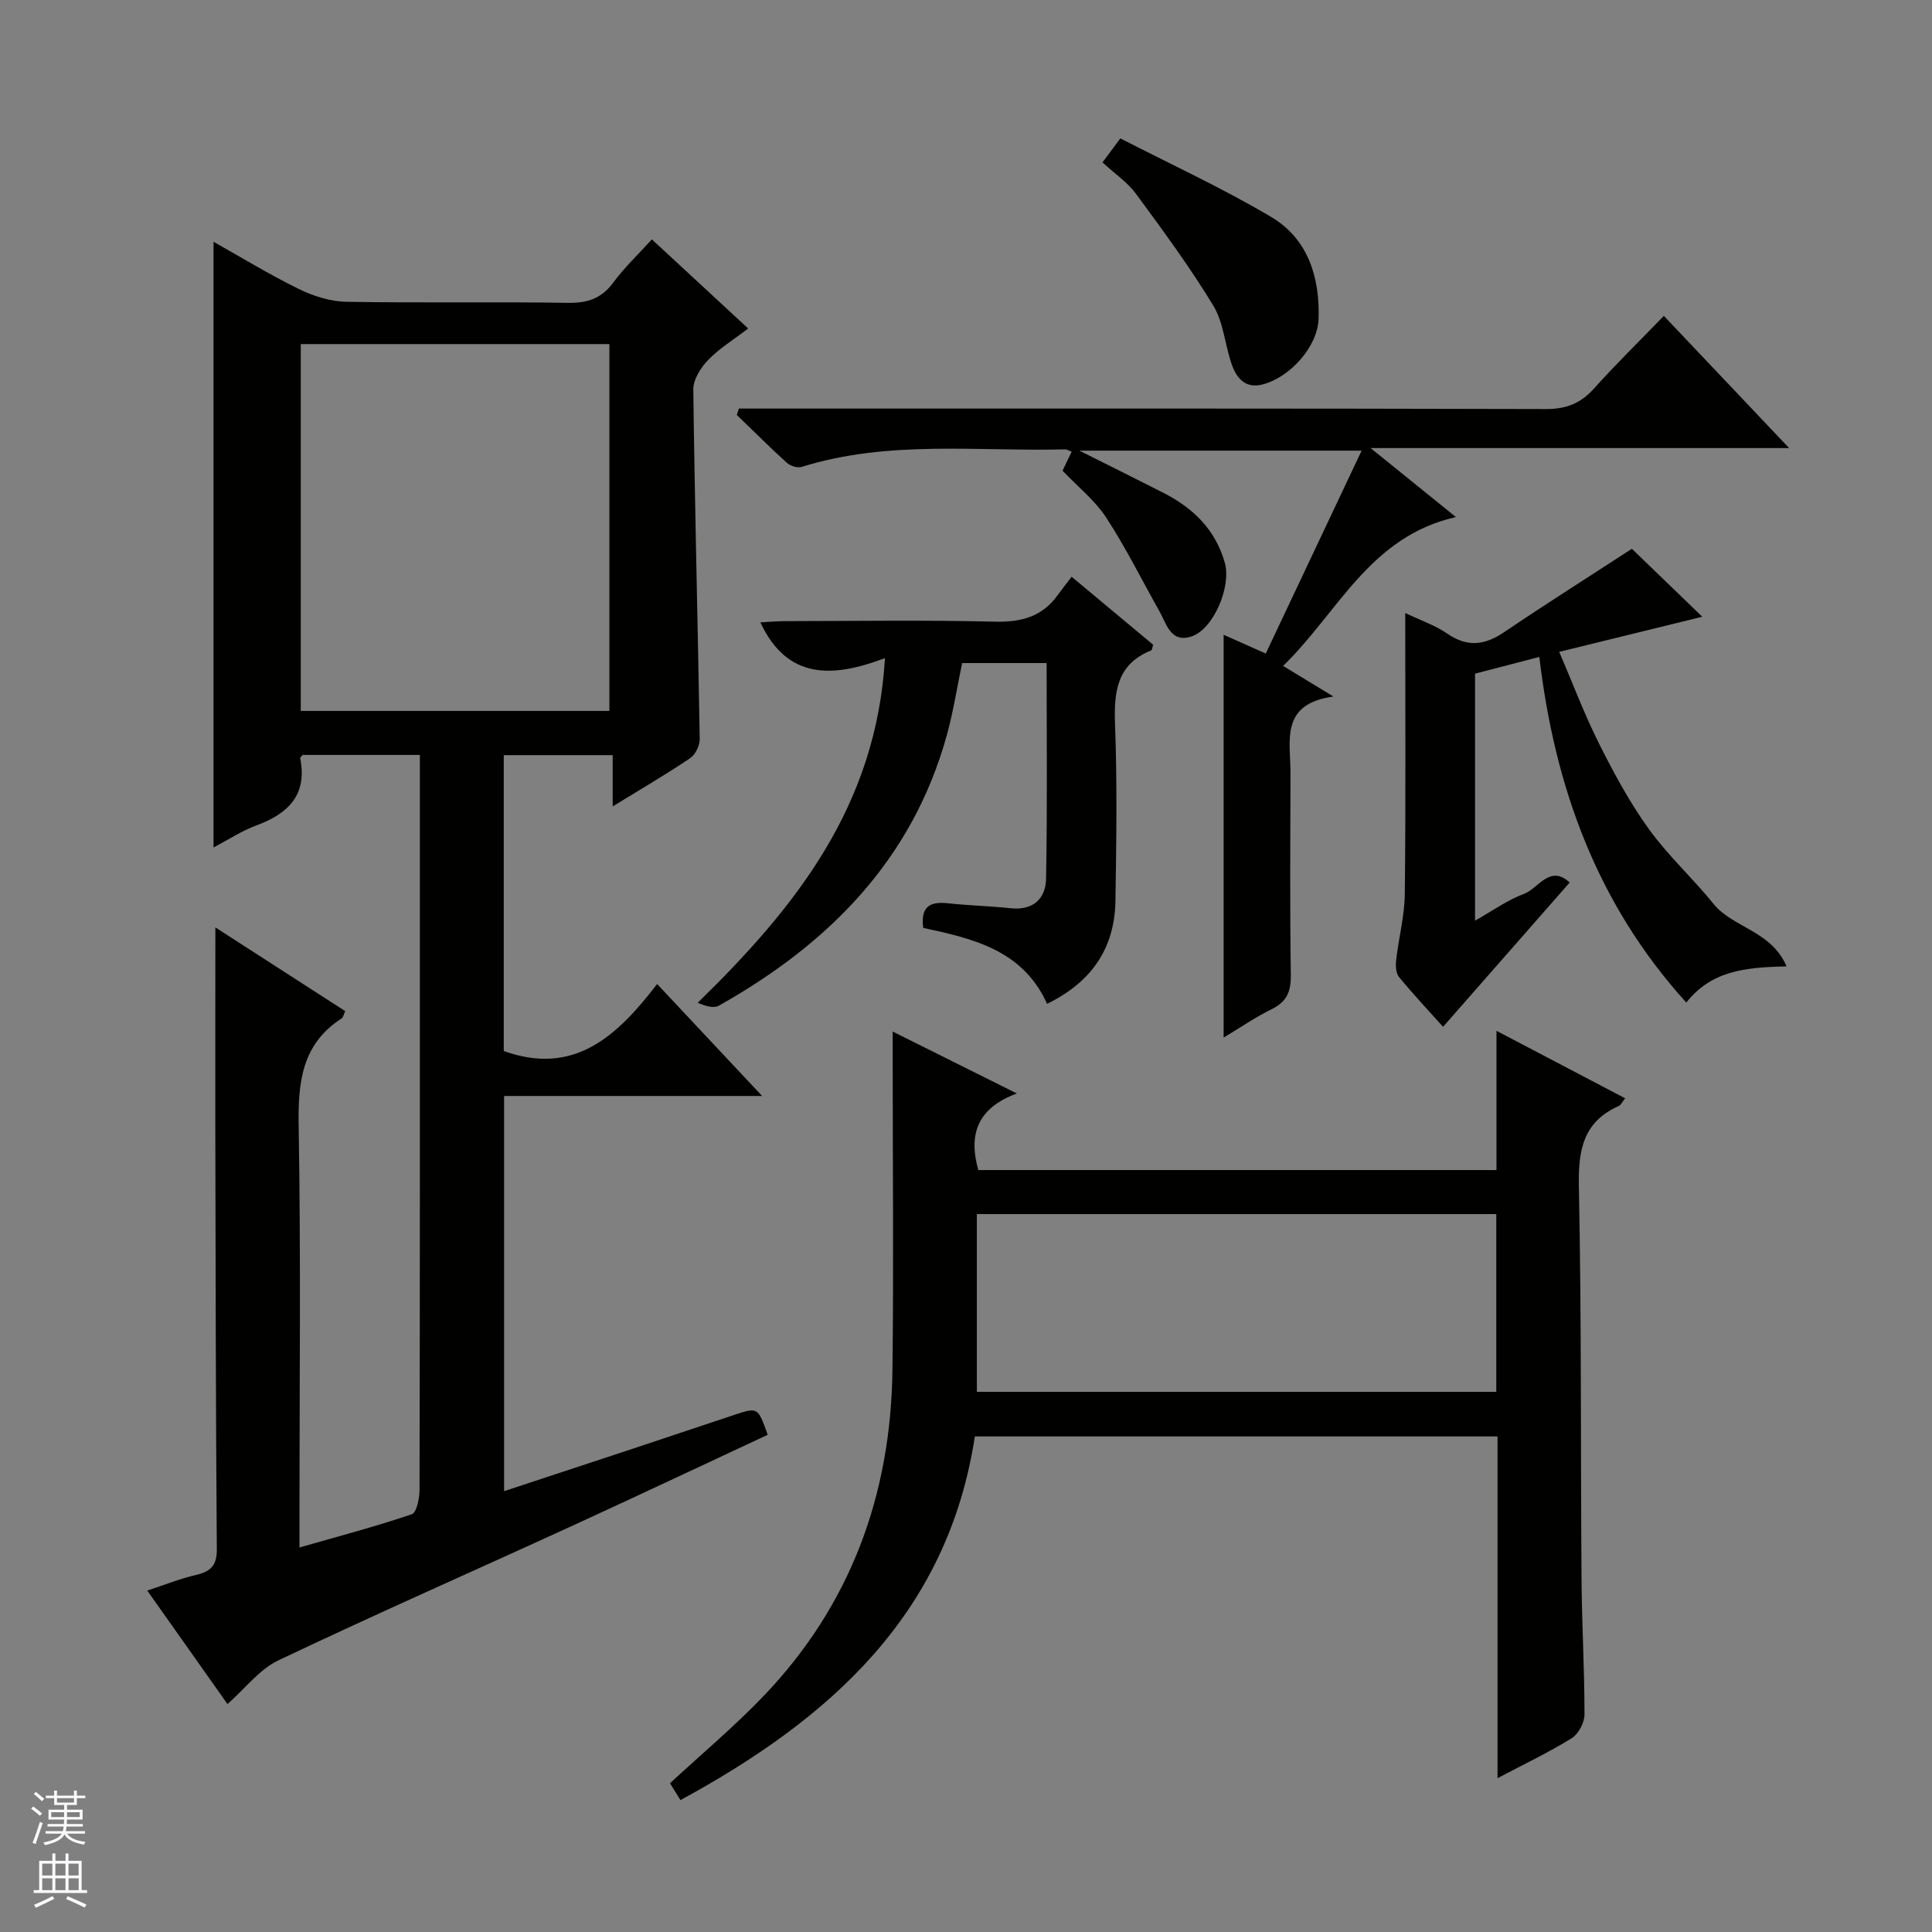 <svg enable-background="new 0 0 400 400" viewBox="0 0 400 400" xmlns="http://www.w3.org/2000/svg"><rect x="0" y="0" width="400" height="400" fill="#808080" stroke="none"/><g fill="#010100"><path d="m44.59 192.01c9.02 5.81 17.93 11.56 26.88 17.33-.31.66-.39 1.29-.74 1.51-8.36 5.4-9.05 13.4-8.89 22.51.46 26.99.16 53.98.16 80.98v6.05c8.1-2.32 15.77-4.34 23.25-6.88 1.02-.35 1.61-3.31 1.61-5.07.09-42.49.07-84.98.07-127.47 0-8.13 0-16.25 0-24.67-8.36 0-16.28 0-24.25 0-.16.2-.56.49-.52.7 1.51 7.67-2.57 11.5-9.17 13.93-2.9 1.07-5.55 2.83-8.78 4.53 0-42 0-83.45 0-125.4 5.86 3.29 11.61 6.81 17.65 9.77 3.01 1.47 6.52 2.59 9.82 2.65 15.32.27 30.66-.02 45.98.22 4.05.06 6.92-.94 9.35-4.25 2.25-3.05 5.05-5.7 7.95-8.89 6.52 6.04 12.94 11.98 19.94 18.45-3.01 2.31-5.97 4.12-8.3 6.53-1.53 1.59-3.09 4.05-3.06 6.11.3 24.12.93 48.23 1.33 72.35.02 1.34-.89 3.24-1.98 3.97-4.93 3.33-10.08 6.33-16.04 9.99 0-3.96 0-7.12 0-10.61-7.91 0-15.11 0-22.55 0v61.25c14.57 5.25 23.51-3.11 31.75-13.87 7.33 7.81 14.18 15.11 21.74 23.18-18.37 0-35.74 0-53.42 0v81.82c8.46-2.79 16.75-5.51 25.04-8.26 7.56-2.5 15.1-5.05 22.66-7.55 4.84-1.6 4.85-1.57 6.87 4.14-13.63 6.36-27.28 12.8-41 19.09-20.09 9.21-40.33 18.1-60.28 27.6-3.98 1.89-6.95 5.88-10.56 9.06-5.29-7.48-10.74-15.2-16.61-23.5 3.66-1.2 6.83-2.48 10.11-3.24 3.02-.71 4.32-1.95 4.29-5.33-.22-28.82-.25-57.65-.31-86.47-.02-13.95.01-27.88.01-42.26zm17.68-120.77v75.95h63.9c0-25.58 0-50.76 0-75.95-21.5 0-42.59 0-63.9 0z"/><path d="m140.88 372.69c-.95-1.54-1.63-2.62-2.16-3.49 6.63-6.14 13.38-11.79 19.43-18.12 17.98-18.8 26.3-41.63 26.62-67.41.27-21.32.05-42.65.05-63.98 0-1.77 0-3.54 0-6.12 8.71 4.34 16.68 8.32 25.71 12.82-8.18 3.02-10.07 8.45-7.98 15.86h107.28c0-9.45 0-18.58 0-28.83 9.27 4.86 17.83 9.35 26.64 13.97-.56.68-.86 1.38-1.36 1.61-7.35 3.29-8.37 9.12-8.22 16.6.55 27.14.35 54.3.55 81.46.07 9.31.62 18.63.61 27.94 0 1.67-1.27 4.03-2.68 4.9-4.75 2.94-9.82 5.35-15.32 8.25 0-23.88 0-47.12 0-70.75-36.23 0-72.09 0-108.22 0-5.62 36.84-30.01 58.48-60.95 75.29zm168.91-121.33c-36.13 0-71.84 0-107.54 0v36.81h107.54c0-12.39 0-24.37 0-36.81z"/><path d="m253.34 131.42c2.97 1.33 5.5 2.46 8.72 3.89 6.58-13.92 13.07-27.66 19.85-42.01-19.79 0-38.64 0-58.44 0 6.29 3.15 11.84 5.9 17.37 8.72 6.17 3.14 10.81 7.62 12.75 14.52 1.38 4.87-2.33 13.75-6.93 15.24-4.29 1.39-5.12-2.58-6.6-5.21-3.66-6.47-6.96-13.17-11.02-19.39-2.32-3.56-5.83-6.35-9.05-9.73.58-1.2 1.19-2.47 1.89-3.93-.55-.2-.97-.49-1.38-.48-18.22.45-36.64-1.97-54.53 3.63-.86.27-2.33-.2-3.05-.84-3.54-3.21-6.93-6.6-10.37-9.92.14-.44.29-.88.43-1.32h5.64c53.81 0 107.61-.05 161.42.1 4.22.01 7.2-1.16 9.97-4.24 4.55-5.07 9.43-9.84 14.47-15.05 8.71 9.2 17.01 17.95 25.94 27.37-28.95 0-56.99 0-86.65 0 6.43 5.2 11.7 9.46 17.66 14.28-17.87 4.04-24.36 19.74-35.78 30.82 3.49 2.13 6.38 3.88 10.42 6.34-11.12 1.51-8.88 9.2-8.89 15.78-.04 13.99-.13 27.99.07 41.98.05 3.43-.93 5.49-4.02 7-3.24 1.58-6.24 3.66-9.89 5.85 0-28.04 0-55.4 0-83.4z"/><path d="m183.22 136.26c-10.85 4.11-20.24 4.5-25.8-7.41 1.65-.08 3.39-.24 5.12-.25 14.49-.02 28.99-.25 43.48.11 5.44.13 9.73-1.03 12.95-5.48.88-1.22 1.82-2.4 2.9-3.82 6.08 5.07 11.52 9.61 16.88 14.08-.2.6-.22 1.09-.41 1.17-7.14 2.88-7.73 8.57-7.48 15.35.45 12.14.27 24.32.08 36.48-.15 9.88-4.98 16.87-14.15 21.34-5.04-11.15-15.37-13.51-25.65-15.72-.59-4.58 1.55-5.49 5.21-5.09 4.29.47 8.62.56 12.91 1.02 4.72.51 7.25-2.05 7.32-6.17.27-14.77.11-29.55.11-44.59-6.01 0-11.6 0-17.49 0-1.04 4.96-1.82 10.02-3.17 14.92-7.15 25.86-24.49 43.23-47.19 56.01-1.08.61-2.8.08-4.39-.6 20.24-19.72 36.98-40.7 38.77-71.35z"/><path d="m369.89 200.08c-8.67.19-15.57.92-20.76 7.49-18.5-20.41-27.24-44.62-30.43-71.56-4.65 1.21-8.91 2.32-13.31 3.46v51.14c3.67-2.06 6.73-4.29 10.15-5.55 2.94-1.08 5.34-6.19 9.44-2.34-8.85 10.08-17.45 19.88-26.21 29.87-2.77-3.09-6.07-6.6-9.12-10.31-.67-.81-.72-2.38-.59-3.54.53-4.57 1.74-9.11 1.79-13.67.21-19.15.09-38.3.09-58.15 3.2 1.53 6.2 2.54 8.71 4.27 4.13 2.83 7.7 2.43 11.7-.27 8.79-5.93 17.76-11.61 26.51-17.3 4.32 4.17 9.3 8.98 14.58 14.07-9.75 2.39-19.29 4.73-29.62 7.27 2.88 6.72 5.26 13.05 8.27 19.05 3.06 6.08 6.32 12.14 10.29 17.64 3.96 5.5 9.08 10.15 13.35 15.45 4.02 5 11.98 5.55 15.16 12.98z"/><path d="m228.26 33.62c1.34-1.8 2.2-2.95 3.7-4.97 10.5 5.41 21.18 10.31 31.24 16.28 7.61 4.52 10.07 12.47 9.8 21.06-.18 5.74-5.86 12.12-11.6 13.61-3.54.92-5.36-1.3-6.35-4.07-1.44-4.03-1.69-8.69-3.84-12.24-4.87-8.02-10.46-15.61-16.03-23.18-1.74-2.36-4.32-4.1-6.92-6.49z"/></g><path d="m6.45 374.46.42-.45c.65.47 1.27.95 1.85 1.44l-.45.49c-.66-.56-1.26-1.06-1.83-1.48m.93 7.33-.63-.26c.55-1.36 1.05-2.8 1.52-4.33.19.1.38.19.59.27-.46 1.29-.95 2.73-1.48 4.32m-.38-10.38.44-.42c.43.34 1.01.82 1.74 1.44l-.49.49c-.53-.51-1.09-1.01-1.69-1.51m2.5.35h1.72v-1.04h.59v1.04h3.52v-1.04h.59v1.04h1.75v.53h-1.75v1.42h-2.03v.97h3.22v2.03h-3.24c0 .35-.01.66-.03.93h3.32v.53h-3.37c-.03.27-.08.58-.15.94h3.96v.53h-3.71c.67.92 1.93 1.48 3.79 1.68-.13.24-.23.44-.29.59-2.13-.38-3.48-1.08-4.04-2.12-.43.97-1.77 1.72-4.03 2.23-.09-.19-.2-.37-.33-.55 2.1-.42 3.37-1.03 3.81-1.83h-3.36v-.53h3.58c.08-.29.13-.61.16-.94h-3.33v-.53h3.39c.02-.27.04-.58.04-.93h-3.23v-2.03h3.25v-.97h-2.07v-1.42h-1.73zm1.12 3.44v1h2.65c.01-.3.02-.44.01-.4v-.25-.35zm1.19-2h3.52v-.91h-3.52zm4.71 2h-2.63v.59c0 .15-.01.28-.01.4h2.64z" fill="#fafafc"/><path d="m13.55 383.74h.63v1.52h2.72v6.07h1.13v.6h-11.05v-.6h1.13v-6.07h2.73v-1.52h.63v1.52h2.1v-1.52zm-2.68 8.83.38.56c-1.24.63-2.53 1.25-3.85 1.85-.1-.21-.21-.42-.34-.63 1.36-.55 2.63-1.15 3.81-1.78m-2.13-4.27h2.1v-2.45h-2.1zm0 3.04h2.1v-2.46h-2.1zm2.72-3.04h2.1v-2.45h-2.1zm0 3.04h2.1v-2.46h-2.1zm6.07 3.6c-1.41-.71-2.7-1.3-3.86-1.78l.35-.56c1.45.62 2.75 1.19 3.88 1.72zm-1.25-9.09h-2.1v2.45h2.1zm-2.09 5.49h2.1v-2.46h-2.1z" fill="#fafafc"/></svg>